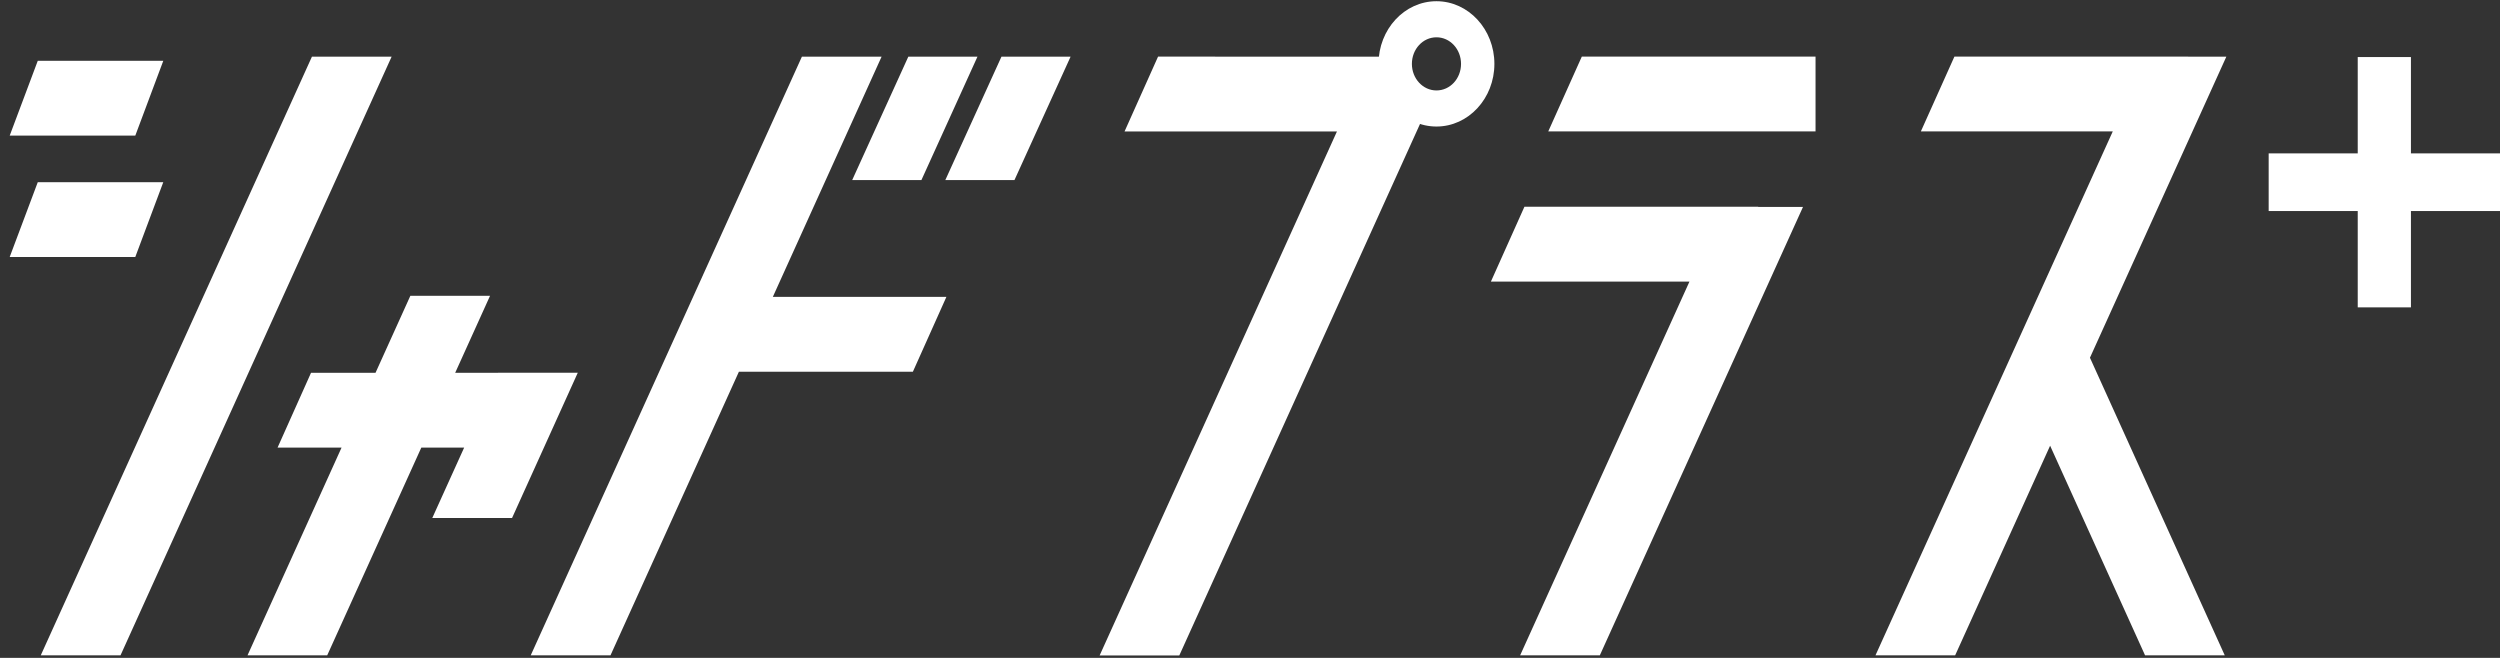 <svg width="152" height="40" viewBox="0 0 152 40" fill="none" xmlns="http://www.w3.org/2000/svg">
<rect x="0" y="0" width="152" height="40" fill="#333333" stroke="none"/>
<path d="M7.327 39.845H2.478L18.965 3.447H23.81L7.327 39.845Z" fill="white"/>
<path d="M0.59 8.245L2.296 3.698H9.927L8.226 8.245H0.59Z" fill="white"/>
<path d="M55.225 3.447H59.429L56.023 10.947H51.814L55.225 3.447Z" fill="white"/>
<path d="M60.888 3.447H65.091L61.68 10.947H57.476L60.888 3.447Z" fill="white"/>
<path d="M0.59 15.624L2.296 11.079H9.927L8.226 15.624H0.59Z" fill="white"/>
<path d="M30.285 22.662L30.28 22.667H27.675L29.795 17.984H24.95L22.831 22.667H18.91L16.876 27.214H20.767L15.049 39.845H19.894L25.616 27.214H28.221L26.283 31.494H31.133L35.129 22.662H30.285Z" fill="white"/>
<path d="M57.542 18.049H46.989L53.6 3.447H48.755L32.268 39.845H37.118L44.925 22.602H55.503L57.542 18.049Z" fill="white"/>
<path d="M110.385 3.442H96.174L94.135 7.988H110.385V3.442Z" fill="white"/>
<path d="M106.898 12.58V12.569H92.686L90.647 17.121H102.719L92.424 39.845H97.269L109.623 12.58H106.898Z" fill="white"/>
<path d="M135.361 3.447H133.039V3.442H118.828L116.789 7.989H128.457L114.029 39.845H118.873L124.647 27.099L130.42 39.845H135.265L127.069 21.75L135.361 3.447Z" fill="white"/>
<path d="M152 9.326H146.585V3.469H143.35V9.326H137.935V12.831H143.35V18.688H146.585V12.831H152V9.326Z" fill="white"/>
<path d="M84.753 3.84C84.753 3.704 84.773 3.573 84.788 3.447H84.622L70.41 3.442L68.372 7.994H81.286L66.858 39.851H71.702L86.807 6.499C85.636 6.275 84.748 5.178 84.748 3.846L84.753 3.84Z" fill="white"/>
<path d="M87.337 0.074C85.389 0.074 83.814 1.782 83.814 3.884C83.814 5.985 85.394 7.693 87.337 7.693C89.28 7.693 90.859 5.985 90.859 3.884C90.859 1.782 89.28 0.074 87.337 0.074ZM87.337 5.499C86.514 5.499 85.843 4.779 85.843 3.884C85.843 2.989 86.509 2.268 87.337 2.268C88.165 2.268 88.831 2.989 88.831 3.884C88.831 4.779 88.165 5.499 87.337 5.499Z" fill="white"/>
</svg>
